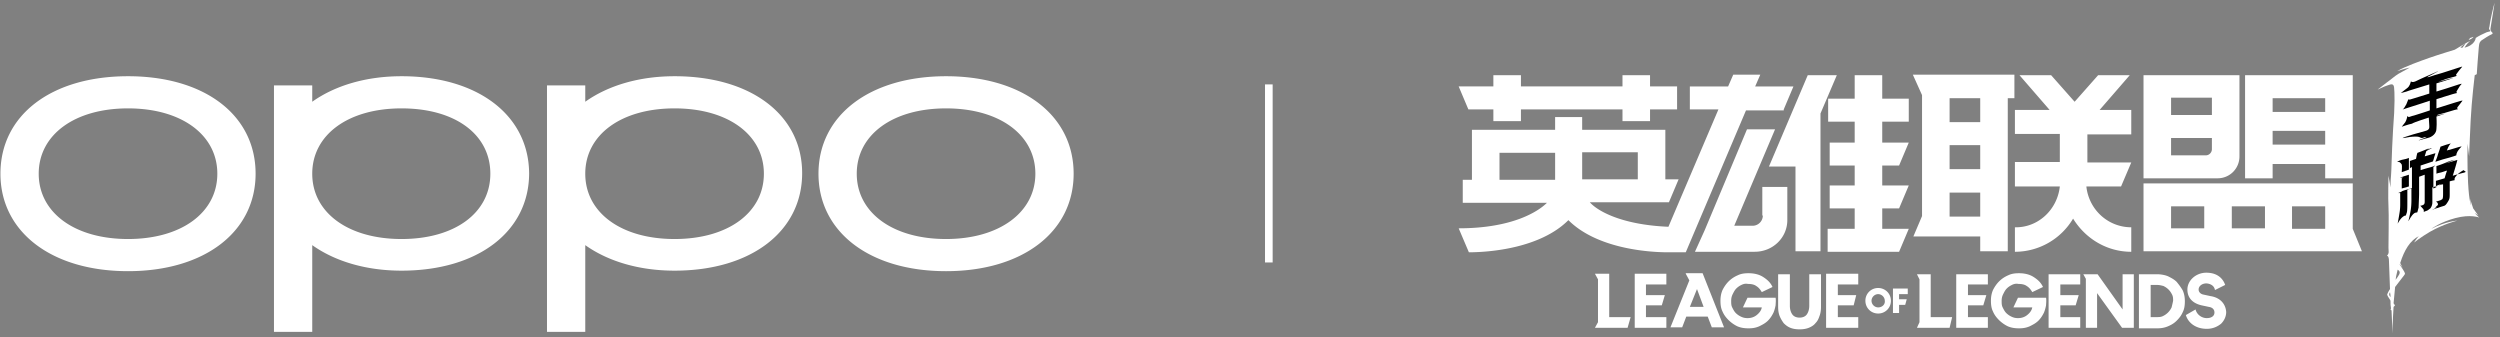<svg width="445" height="60" viewBox="0 0 445 60" fill="none" xmlns="http://www.w3.org/2000/svg"><rect x="0" y="0" width="445" height="60" fill="#808080" stroke="none"/><path d="M443.315 5.03l.727-4.542c-.182.454-.909 3.725-.909 4.179-.09.454-.181.454.091.726.182.273-.181.182-.636.364-.454.181-1.544.726-1.907.999 0 0-.091 1.272-1.998 1.726.272-.454.635-.908.999-1.181 0 0-.364.09-2.725 1.544 0 0-2.998.909-4.542 1.454-1.544.545-4.36 1.544-5.723 2.361 0 0 1.363-.454 2.271-.636 0 0-1.363.727-1.998 1.09-.636.364-1.545 1.181-2.09 1.545-.454.363-1.544 1.18-1.635 1.271-.091.091 1.09-.544 1.726-.726.545-.182 1.09-.454 1.181.363.091.818.182 2.998-.182 7.54-.272 4.541-.272 7.357-.363 8.175-.091.817-.091 2.09-.091 2.09s-.181-1.182-.363-2.09c0 0-.091 4.27 0 5.45.091 1.18 0 6.631 0 7.358 0 .726.182.908-.273 1.453 0 0 .364-.09.364 1 0 .453.091 2.543.181 4.904-.181.273-.272.455-.363.636-.182.455-.272.273.363 1.272 0 0 .091.09.091.273 0 .454 0 .817.091 1.271l-.091.182.182.182c.091 2.27.182 4.087.182 4.087s0-2.18.181-4.723l.182-.182c.091-.09.091-.09-.182-.454.091-1 .182-1.998.273-2.907.726-.999 1.726-2.18 1.726-2.27.09-.182 0-.364-.909-1.727v-.09c.273.272.545.726.545.726l-.454-.908c.727-2.271 1.726-3.997 3.361-4.814 0 0-.272.181-.908 1.18 0 0 1.271-.999 2.816-1.907 2.543-1.453 4.905-1.999 4.905-1.999s-1.999.091-4.633 1.454c0 0 1.544-1.181 4.269-1.908 2.726-.726 4.27-.09 4.27-.09s-.454-.364-.818-.818c0 0 .545.363.636.454 0 0-.636-.908-.908-1.272-.182-.454-.545-1.725-.545-1.725s.091.817.181 1.18c0 0-.363-.545-.545-3.996-.181-3.452-.09-6.995-.09-6.995l.272 2.271s.091-2.725.273-6.358c.181-3.634.726-8.085.726-8.085l.364-.182s.272-3.996.363-4.814c.091-.727.091-.817.454-1.18.363-.273 1.544-1 1.817-1.09.272-.183.272-.183 0-.455-.273-.273-.182-.636-.182-.636zm-17.259 49.234c-.091 0-.091-.091 0 0 0-.091 0 0 0 0zm-.545-1.363c-.272-.363-.272-.454-.181-.727 0 0 .09-.09.09-.181.091.363.091.635.091.908zm1.635-4.451c0 .272 0 .363-.726 1.362 0-.181.09-.454.09-.635.091-.455.182-.818.273-1.181.272.181.363.363.363.454zm10.81-39.968s.454-.545.908-.727l-.545.727h-.363z" fill="#fff"/><path d="M440.227 6.574c-.182.091-.545.182-.545.182l-.273.363c.636-.181.999-.635.818-.545z" fill="#fff"/><path d="M432.324 20.927s.091 1.181.091 1.454c0 .272.091.727-.636.908-.727.182-3.906 1.09-4.088 1.272-.181.09.636-.09 1.272-.182.727-.09 1.363-.09 1.635 0 .273.091.273.182.545.182.273-.09.545-.182.727-.182.091 0-.091.091-.273.182-.181.09-.908.272-1.09.454 0 0 .818-.272 1.635-.454.818-.182 1.545-.818 1.545-1.635.09-.909 0-2.18 0-2.18l1.635-.545s-1.09.272-1.545.363c0 0-.181-.09.636-.272.818-.182 2.725-.818 2.907-.818h.182s-.182-.182-.091-.363c.182-.182.817-1.09.908-1.181.091-.091-.636.09-1.453.363-.908.273-3.179 1-3.179 1v-1.636s2.543-.817 2.906-.908c.364-.09.636-.182.727-.182.091 0-.091-.181-.091-.181 0-.091.364-.636.636-1.09.363-.455.545-.455-.182-.273-.726.273-3.996 1.272-3.996 1.272V14.84s2.725-.817 3.088-.999c0 0-1.544.364-2.725.727 0 0 .091-.091 1.453-.545 1.363-.363 1.726-.454 1.817-.545.091 0-.272 0-.091-.273.182-.272.818-1.09.999-1.271.182-.182-.181 0-.817.181-.636.182-2.725.909-3.452 1.09-.727.182-1.635.545-1.817.545-.181.091-.09-.09.545-.363.636-.363 1.09-.545 1.181-.636.091-.09.273-.182-.272.091-.364.182-.909.363-1.454.636-.454.182-1.816.817-2.18.999-.636.273-.817 0-.817 0-.091.273-.182.818-.636 1.18-.454.364-1.09.818-1.181.91-.091 0 .908-.182 1.544-.455.545-.182 3.543-1.09 3.543-1.09v1.635s-1.998.636-2.634.818c-.636.181-1 .363-1.09.181l-.364.909c-.272.454-.454.817-.636.908-.181.09 1.09-.363 1.726-.545.636-.182 3.089-1 3.089-1v1.727s-2.453.817-2.816.908c-.454.09-.818.273-.909.273-.09 0-.272-.182-.272-.182s-.091.636-.363 1.09c-.364.454-.636.817-.636.817s1.271-.454 1.816-.545c.364-.272 2.998-1.09 2.998-1.09z" fill="#000"/><path d="M434.776 12.298c-.09.09-.363.181-.454.272-.091.09-.181.09-.181.09s.181 0 .363-.09l.272-.272z" fill="#fff"/><path d="M438.137 26.105c.091-.091-.181 0-.545.09-.363.091-1.725.546-1.907.546-.182.09-.182.09-.091-.091.091-.182.273-.727.545-1 .182-.181.091-.09 0-.09s-1.272.363-1.726.545c0 0-.272.908-.454 1.362-.091.455-.454 1.272-.454 1.272s-.091.09.181 0c.182-.09 1.999-.636 2.453-.727.363-.09 1.09-.363 1.09-.363 0-.182 0-.273.182-.636.272-.454.636-.817.726-.908zm-10.628 3.179c.091.182 0 1.363 0 1.363l1.272-.454v-2.09s-.363.182-.908.273c-.545.09-.909.272-1.09.363-.182.091.09.091.272.091.182.091.363.273.454.454zm0 4.27l1.272-.363V31.1c-.091 0-1.726.546-1.544.546.091 0 .545-.091.454 0-.091.09-.182.09-.182.09v1.817z" fill="#000"/><path d="M438.591 30.737c-.454.09-1.998.545-1.998.545s.635-1.998.817-2.816c0 0-1.817.545-2.271.636.364-.09 1.544-.545 1.726-.636.182-.09-1.09.273-1.453.454-.364.182-1.635.636-1.726.636v1.363s.181-.091.636-.182c.454-.09 1.09-.363 1.181-.363.09 0 0 .181-.091.454s-.273.908-.273.908l-1.544.454v1s-.273.09-.182.09c.091 0 .545-.09.454-.09 0 0-.454.272-.726.363v-3.815c.181-.09.272-.273.272-.273-.091 0-.272.182-.363.182-.091 0-.273.09-.636.182-.363.09-1.544.454-1.544.454v-.818l2.18-.726s.091-.182.182-.545c.09-.364.272-.818.272-.909 0 0-.091 0-.363.091a84.1 84.1 0 01-1.544.454l.272-.908s.091-.09.454-.273c.364-.181.636-.272.454-.272-.09 0-.726.273-.817.273-.091.09.454-.273.454-.273s-1.998.818-2.089.818c-.091.09-.182.635-.273 1.09l-1.09.363v1.272l.364-.182v3.724c-.182.091-.727.273-1.181.363-.545.182-.727.273-.909.273h.364l-.273.09a3.945 3.945 0 00-.454.183h.363v2.089c0 .727-.09 1.271-.181 1.816-.091.545-.273 1.545-.273 1.545.364-.727.818-1.181.999-1.272.182-.182.455-.182.455-.182l.181-.545c.091-.272.091-1.18.091-1.907v-2.09l.182-.09c.091-.091.363-.091.545-.182v2.09c0 1.271-.182 2.088-.273 2.543-.091.454-.272 1.18-.272 1.18s.091-.09.272-.454c.182-.272.454-.726.727-.908.182-.182.545-.182.545-.182.091 0 .182-.636.273-.817 0-.182.09-1.999.09-2.453v-3.088l1-.363v4.814c0 .454-.182.545-.455.636-.272.09-.454.09-.363.09.091 0 .273.273.545.546.182.272.091.544.091.544s.182-.09.454-.181c.273-.091.363-.182.727-.454a1.75 1.75 0 00.363-1.09V33.37c.273-.09.727-.272.908-.363.364-.182.636-.182.636-.182l-.545.273s.636-.273.727-.273h.182v1.635c0 .273 0 .727-.091.909-.091.181-.091.09-.364.272-.272.091-.908.273-.817.273.091 0 .182.09.272.181.091.182.182.364-.09.546l-.364.363s.454-.182.545-.273c.091-.09-.091.091-.545.364-.454.272-.636.363-.636.363s.727-.363 1.181-.454c.454-.182.818-.273 1.09-.364.273-.09.455-.363.727-.817.273-.454.273-.636.273-1.453v-2.09s.635-.181.817-.181c.182-.091-.182-.182.363-.818.545-.636 1.181-.908 1.272-1 .454.364.545.273.091.455z" fill="#000"/><path d="M311.057 52.993l-.818 1.726h3.361c-.091.545-.454 1-.908 1.362-.455.364-1 .545-1.635.545-.455 0-.818-.09-1.181-.272a3.264 3.264 0 01-.909-.636c-.272-.273-.454-.636-.636-1-.181-.363-.181-.726-.181-1.18 0-.454.091-.817.272-1.18.182-.364.364-.728.636-1a3.27 3.27 0 01.908-.636c.364-.182.727-.273 1.181-.182.545 0 1.09.091 1.454.364.454.272.726.636.999 1.09l1.907-.909c-.363-.817-.999-1.362-1.725-1.816-.727-.454-1.635-.636-2.544-.636-.726 0-1.362.09-1.907.363a5.15 5.15 0 00-1.635 1.09c-.455.454-.818 1-1.09 1.544-.273.636-.364 1.272-.364 1.908 0 .727.091 1.363.364 1.908.272.635.635 1.09 1.09 1.544a5.98 5.98 0 001.544 1.09c.636.272 1.272.363 1.998.363.727 0 1.272-.09 1.908-.363.545-.273 1.09-.545 1.544-1 .454-.454.727-.908.999-1.453.182-.454.273-.817.364-1.272 0-.181.09-.908 0-1.362h-4.996zm-24.617-4.27h-2.544l.546.999v7.63l-.546 1h5.814l.545-1.908h-3.815v-7.721zm4.541 9.628h5.632v-1.907h-3.633v-2.09h2.816l.545-1.816h-3.361V50.63h3.633v-1.907h-5.632v9.628zm34.065 0h5.723v-1.907h-3.634v-2.09h2.816l.454-1.816h-3.27V50.63h3.634v-1.907h-5.723v9.628zm-24.98-9.627l.636 1.18-3.361 8.357h2.089l.727-1.907h3.815l.727 1.907h2.18l-3.815-9.628h-2.998v.09zm.727 5.904l1.271-3.18 1.181 3.18h-2.452zm36.152 1.09h1.09v-1.454h1.09l.273-.999h-1.363v-.908h1.545v-1h-2.635v4.36zm-2.634-4.452a2.248 2.248 0 00-2.271 2.27c0 1.272.999 2.271 2.271 2.271a2.248 2.248 0 002.271-2.27 2.249 2.249 0 00-2.271-2.271zm0 3.451a1.202 1.202 0 01-1.181-1.18c0-.636.545-1.181 1.181-1.181s1.181.545 1.181 1.18c.091.636-.454 1.181-1.181 1.181zm-12.263-.271c0 .636-.182 1.181-.454 1.544-.273.364-.727.546-1.272.546s-.999-.182-1.272-.546c-.272-.363-.454-.908-.454-1.544v-5.631h-2.089v5.813c0 .636.091 1.18.272 1.635.182.454.455.908.727 1.272.363.363.727.636 1.181.817.454.182.999.273 1.635.273s1.181-.091 1.635-.273c.454-.181.908-.454 1.181-.817.363-.364.545-.727.727-1.272.181-.454.272-1 .272-1.635v-5.813h-2.089v5.631zm55.774.636l-4.451-6.267h-2.544l.454.817v8.72h1.999v-6.177l4.451 6.177h2.089v-9.537h-1.998v6.267zm9.628-4.905c-.454-.454-.999-.727-1.544-1-.636-.272-1.453-.362-1.907-.362h-3.27v9.628h3.27c.635 0 1.271-.09 1.907-.363.636-.273 1.09-.545 1.544-1 .455-.454.818-.908 1.09-1.544.273-.545.364-1.18.364-1.907 0-.636-.091-1.272-.364-1.908-.363-.636-.726-1.09-1.09-1.544zm-.908 4.542a3.259 3.259 0 01-.636.908 3.257 3.257 0 01-.908.636c-.364.182-.727.182-1.09.182h-1.09v-5.723h1.181c.363 0 .726.09 1.09.182.363.181.636.363.908.635.273.273.454.546.636.909s.182.727.182 1.09a23.87 23.87 0 01-.273 1.18zM359.2 52.993l-.817 1.726h3.36c-.09.545-.454 1-.908 1.362-.454.364-.999.545-1.635.545-.454 0-.817-.09-1.181-.272a3.259 3.259 0 01-.908-.636c-.273-.273-.454-.636-.636-1-.182-.363-.182-.726-.182-1.18 0-.454.091-.817.273-1.18.181-.364.363-.728.636-1 .272-.273.545-.454.908-.636s.727-.273 1.181-.182c.545 0 1.09.091 1.453.364.454.272.727.636.999 1.09l1.908-.909c-.363-.817-.999-1.362-1.726-1.816-.727-.454-1.635-.636-2.543-.636-.727 0-1.363.09-1.908.363a5.15 5.15 0 00-1.635 1.09c-.454.454-.817 1-1.09 1.544-.272.636-.363 1.272-.363 1.908 0 .727.091 1.363.363 1.908.273.635.636 1.09 1.09 1.544a5.98 5.98 0 001.544 1.09c.636.272 1.272.363 1.999.363.726 0 1.271-.09 1.907-.363.545-.273 1.09-.545 1.545-1 .454-.454.726-.908.999-1.453.181-.454.272-.817.363-1.272 0-.181.091-.908 0-1.362H359.2zm-15.534-4.178h-2.452l.454.908v7.63l-.454 1h5.813l.455-1.908h-3.816v-7.63zm4.543 9.537h5.632v-1.907h-3.543v-2.09h2.725l.545-1.816h-3.27V50.63h3.543v-1.816h-5.632v9.537zm16.441 0h5.632v-1.907h-3.542v-2.09h2.725l.545-1.816h-3.27V50.63h3.542v-1.816h-5.632v9.537zm28.886-5.632l-1.272-.273c-.545-.09-.908-.454-.908-.908 0-.636.636-1.09 1.362-1.09.182 0 1.363.09 1.545 1.18l1.816-.908c-.272-.817-1.09-2.18-3.361-2.18-1.816 0-3.361 1.363-3.361 2.998 0 1.453.909 2.452 2.544 2.816l1.272.272c.635.09.999.454.999 1 0 .635-.545.998-1.363.998-.999 0-1.816-.726-1.998-1.544l-1.726 1c.363 1.271 1.635 2.452 3.724 2.452 1.272 0 2.089-.545 2.544-.908.545-.545.908-1.272.908-2.09-.091-1.453-1.09-2.543-2.725-2.816zm25.253-11.991v-8.084h-37.243v12.081h38.878l-1.635-3.997zm-26.434-3.997v3.906h-5.904v-3.906h5.904zm10.81 0v3.906h-5.904v-3.906h5.904zm10.719 3.997h-5.905v-3.997h5.905v3.997zm-15.261-12.897V13.389h-17.077v18.349h13.171a3.877 3.877 0 003.906-3.906zm-4.905-1.272c0 .545-.454 1.09-1.09 1.09h-6.177v-3.088h7.267v1.998zm0-6.086h-7.267v-3.088h7.267v3.088zm10.809 8.72h9.356v2.544h4.906v-18.35h-19.167v18.35h4.905v-2.544zm0-11.718h9.356v2.453h-9.356v-2.453zm0 5.814h9.356v2.452h-9.356V23.29zm-69.489-9.901h-4.905v4.178h-4.724v4.088h4.724v3.724h-4.451v4.088h4.451v3.542h-4.451v4.088h4.451v3.633h-4.815v4.088h12.717l1.726-4.088h-4.723v-3.633h2.997l1.726-4.088h-4.723v-3.542h2.997l1.726-4.088h-4.723v-3.724h4.723v-4.088h-4.723V13.39zm-17.532 6.085l1.726-4.088h-6.812l.908-2.09h-4.814l-.909 2.09h-6.813v4.088h5.087l-8.902 20.892c-8.538-.363-12.717-2.907-13.988-4.36h14.079l1.726-4.088h-2.362v-8.81h-14.806v-2.272h-4.814v2.271h-14.807v8.903h-1.635v4.088h14.988c-1.453 1.453-5.995 4.542-15.714 4.542l1.816 4.269c3.725 0 12.717-.727 17.713-5.723 4.996 4.996 13.989 5.723 17.714 5.723h3.179l10.718-25.253h6.722v-.181zm-35.88 7.63h9.901v4.814h-9.901v-4.814zm-14.716 4.905v-4.814h9.902v4.814h-9.902z" fill="#fff"/><path d="M265.82 19.473v2.089h4.906v-2.09h18.076v2.09h4.905v-2.09h4.815v-4.087h-4.815v-1.998h-4.905v1.998h-18.076v-1.998h-4.906v1.998h-6.176l1.725 4.088h4.451zm61.133-6.084h-5.177l-6.904 16.26h4.724v15.078h4.451V20.201l2.906-6.812z" fill="#fff"/><path d="M313.782 38.367c0 1-.817 1.817-1.816 1.817h-3.27l7.266-17.168h-4.996L303.427 41l-1.726 3.815h10.628c3.27 0 5.814-2.543 5.814-5.632V33.28h-4.451v5.087h.09zm28.341-21.437v21.53l-1.544 3.633h11.9v2.634h4.905v-27.25h1.181v-4.18h-18.077l1.635 3.634zm4.906.545h5.45v4.27h-5.45v-4.27zm0 8.357h5.45v4.27h-5.45v-4.27zm0 8.448h5.45v4.27h-5.45v-4.27zm32.064-20.891h-5.631l-4.179 4.723-4.178-4.723h-5.632l5.359 6.177h-6.177v4.269h7.994v4.996h-7.994v4.36h7.994c-.454 4.178-3.906 7.358-7.994 7.267v4.36a12.06 12.06 0 0010.356-5.904c2.18 3.542 5.995 5.904 10.355 5.904v-4.36c-4.088 0-7.539-3.088-7.994-7.267h6.177l1.817-4.27h-7.812v-4.995h7.812v-4.36h-5.632l5.359-6.177zm-356.306.179C9.162 13.568.078 20.472.078 30.918c0 10.355 9.084 17.35 22.71 17.35 13.625 0 22.708-6.995 22.708-17.35 0-10.446-9.083-17.35-22.709-17.35zm0 28.977c-9.538 0-15.896-4.723-15.896-11.627 0-6.903 6.358-11.627 15.896-11.627s15.897 4.724 15.897 11.627c0 6.904-6.359 11.627-15.897 11.627zm145.611-28.977c-13.625 0-22.709 6.995-22.709 17.35s9.084 17.35 22.709 17.35c13.626 0 22.709-6.995 22.709-17.35 0-10.446-9.174-17.35-22.709-17.35zm0 28.977c-9.538 0-15.896-4.723-15.896-11.627 0-6.903 6.358-11.627 15.896-11.627s15.896 4.724 15.896 11.627c0 6.904-6.449 11.627-15.896 11.627zm-48.325-28.977c-6.268 0-11.809 1.635-15.896 4.542v-2.907h-6.813v43.874h6.813V43.635c4.087 2.907 9.628 4.542 15.896 4.542 13.626 0 22.709-6.994 22.709-17.35 0-10.355-9.083-17.259-22.709-17.259zm0 28.977c-9.538 0-15.896-4.723-15.896-11.627 0-6.903 6.358-11.627 15.896-11.627s15.896 4.724 15.896 11.627c0 6.904-6.358 11.627-15.896 11.627zM71.476 13.568c-6.268 0-11.81 1.635-15.897 4.542v-2.907h-6.813v43.874h6.813V43.635c4.088 2.907 9.629 4.542 15.897 4.542 13.625 0 22.709-6.994 22.709-17.35-.091-10.355-9.175-17.259-22.71-17.259zm0 28.977c-9.538 0-15.897-4.723-15.897-11.627 0-6.903 6.359-11.627 15.897-11.627 9.537 0 15.805 4.633 15.805 11.627 0 6.995-6.358 11.627-15.805 11.627zm155.057-27.524h-1.362v31.702h1.362V15.022z" fill="#fff"/></svg>
